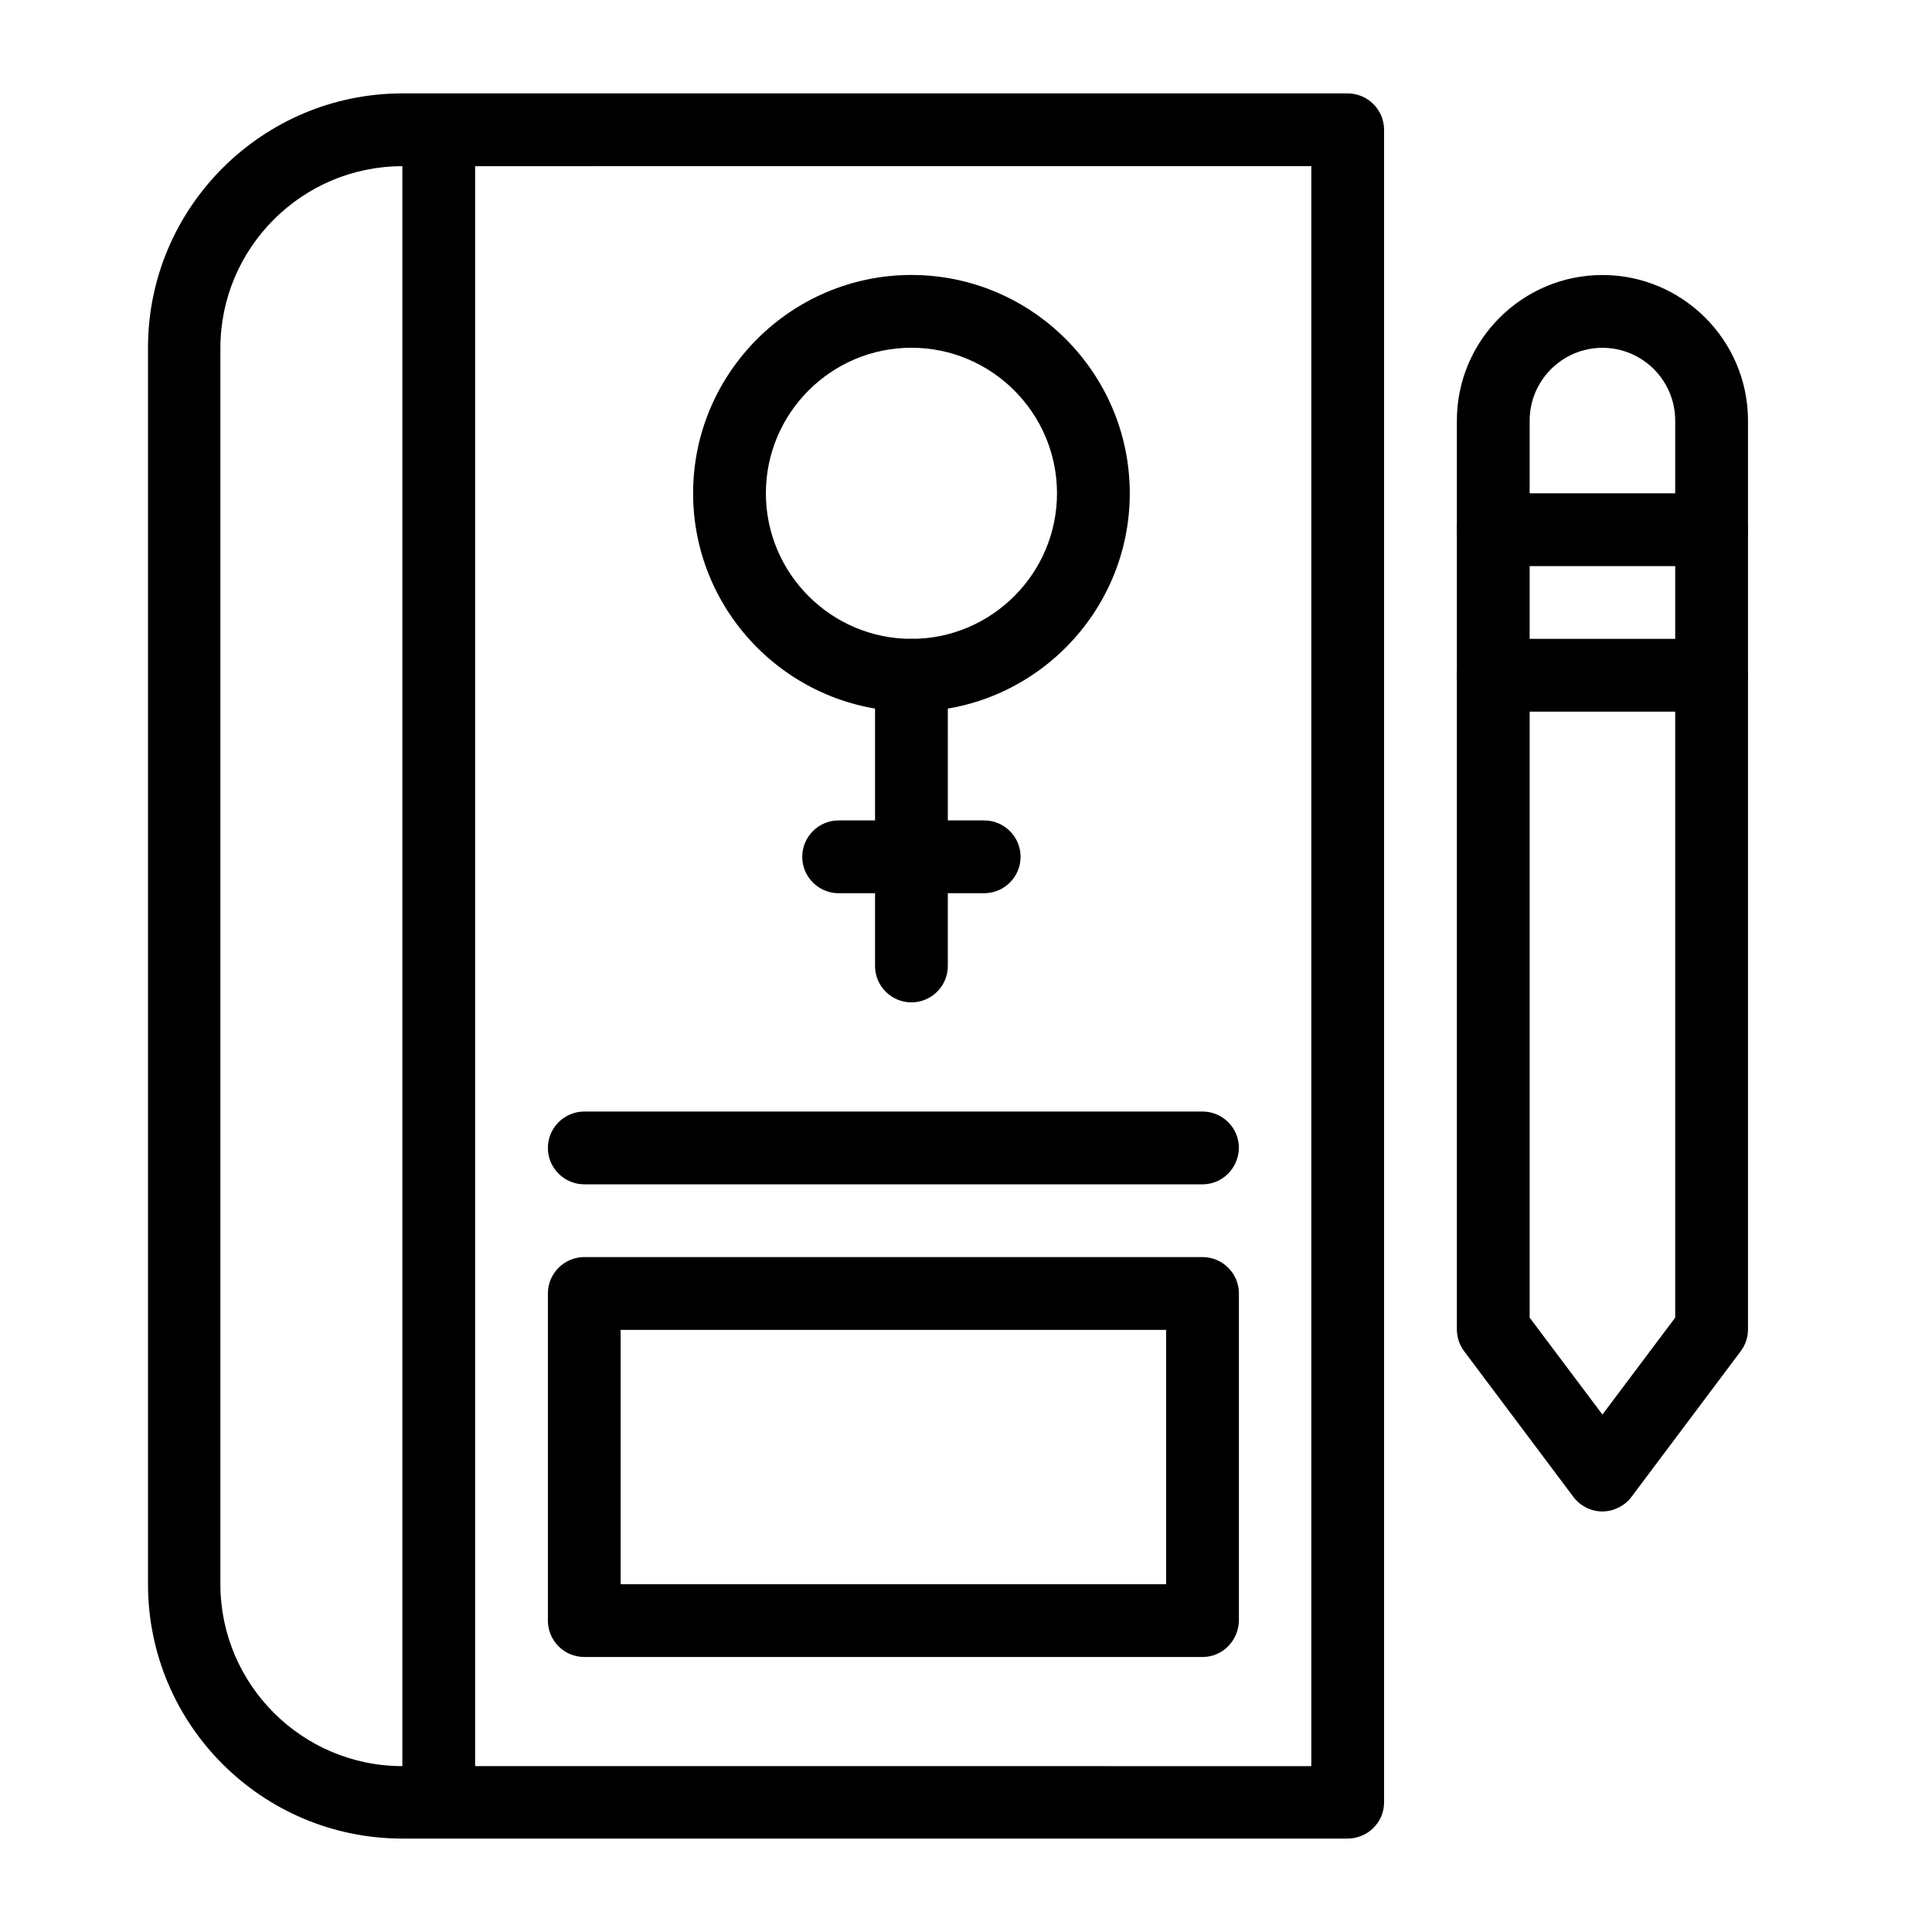 <?xml version="1.0" encoding="UTF-8"?>
<!-- Uploaded to: SVG Repo, www.svgrepo.com, Generator: SVG Repo Mixer Tools -->
<svg fill="#000000" width="800px" height="800px" version="1.1" viewBox="144 144 512 512" xmlns="http://www.w3.org/2000/svg">
 <g>
  <path d="m501.15 631.24h-250.53c-37.195 0-67.402-30.207-67.402-67.402v-327.68c0-37.195 30.309-67.402 67.402-67.402h250.53c5.312 0 9.645 4.328 9.645 9.645v443.29c0 5.215-4.328 9.543-9.645 9.543zm-250.53-443.2c-26.566 0-48.215 21.648-48.215 48.215v327.57c0 26.566 21.648 48.215 48.215 48.215l240.89 0.004v-424.01z"/>
  <path d="m260.27 631.24c-5.312 0-9.645-4.328-9.645-9.645v-443.19c0-5.312 4.328-9.645 9.645-9.645 5.312 0 9.645 4.328 9.645 9.645v443.29c0 5.215-4.332 9.543-9.645 9.543z"/>
  <path d="m568.66 544.55c-3.051 0-5.902-1.477-7.676-3.836l-28.93-38.574c-1.277-1.672-1.969-3.738-1.969-5.805v-240.88c0-21.254 17.32-38.574 38.574-38.574s38.574 17.32 38.574 38.574v240.88c0 2.066-0.688 4.133-1.969 5.805l-28.93 38.574c-1.77 2.363-4.723 3.836-7.676 3.836zm-19.285-51.363 19.285 25.684 19.285-25.684v-237.73c0-10.629-8.66-19.285-19.285-19.285-10.629 0-19.285 8.66-19.285 19.285z"/>
  <path d="m597.49 294.02h-57.762c-5.312 0-9.645-4.328-9.645-9.645 0-5.312 4.328-9.645 9.645-9.645h57.859c5.312 0 9.645 4.328 9.645 9.645s-4.332 9.645-9.742 9.645z"/>
  <path d="m597.49 332.59h-57.762c-5.312 0-9.645-4.328-9.645-9.645 0-5.312 4.328-9.645 9.645-9.645h57.859c5.312 0 9.645 4.328 9.645 9.645 0 5.316-4.332 9.645-9.742 9.645z"/>
  <path d="m385.54 332.59c-31.883 0-57.859-25.977-57.859-57.859s25.977-57.859 57.859-57.859c31.883 0 57.859 25.977 57.859 57.859s-25.98 57.859-57.859 57.859zm0-96.434c-21.254 0-38.574 17.32-38.574 38.574s17.32 38.574 38.574 38.574 38.574-17.32 38.574-38.574c-0.004-21.254-17.32-38.574-38.574-38.574z"/>
  <path d="m385.54 409.64c-5.312 0-9.645-4.328-9.645-9.645v-77.047c0-5.312 4.328-9.645 9.645-9.645 5.312 0 9.645 4.328 9.645 9.645l-0.004 77.051c0 5.312-4.328 9.641-9.641 9.641z"/>
  <path d="m404.82 380.71h-38.574c-5.312 0-9.645-4.328-9.645-9.645 0-5.312 4.328-9.645 9.645-9.645h38.574c5.312 0 9.645 4.328 9.645 9.645s-4.332 9.645-9.645 9.645z"/>
  <path d="m462.68 583.12h-163.84c-5.312 0-9.645-4.328-9.645-9.645v-86.691c0-5.312 4.328-9.645 9.645-9.645h163.84c5.312 0 9.645 4.328 9.645 9.645v86.691c-0.102 5.316-4.332 9.645-9.645 9.645zm-154.2-19.285h144.55v-67.402l-144.55-0.004z"/>
  <path d="m462.68 457.86h-163.84c-5.312 0-9.645-4.328-9.645-9.645 0-5.312 4.328-9.645 9.645-9.645h163.84c5.312 0 9.645 4.328 9.645 9.645-0.102 5.312-4.332 9.645-9.645 9.645z"/>
 </g>
</svg>